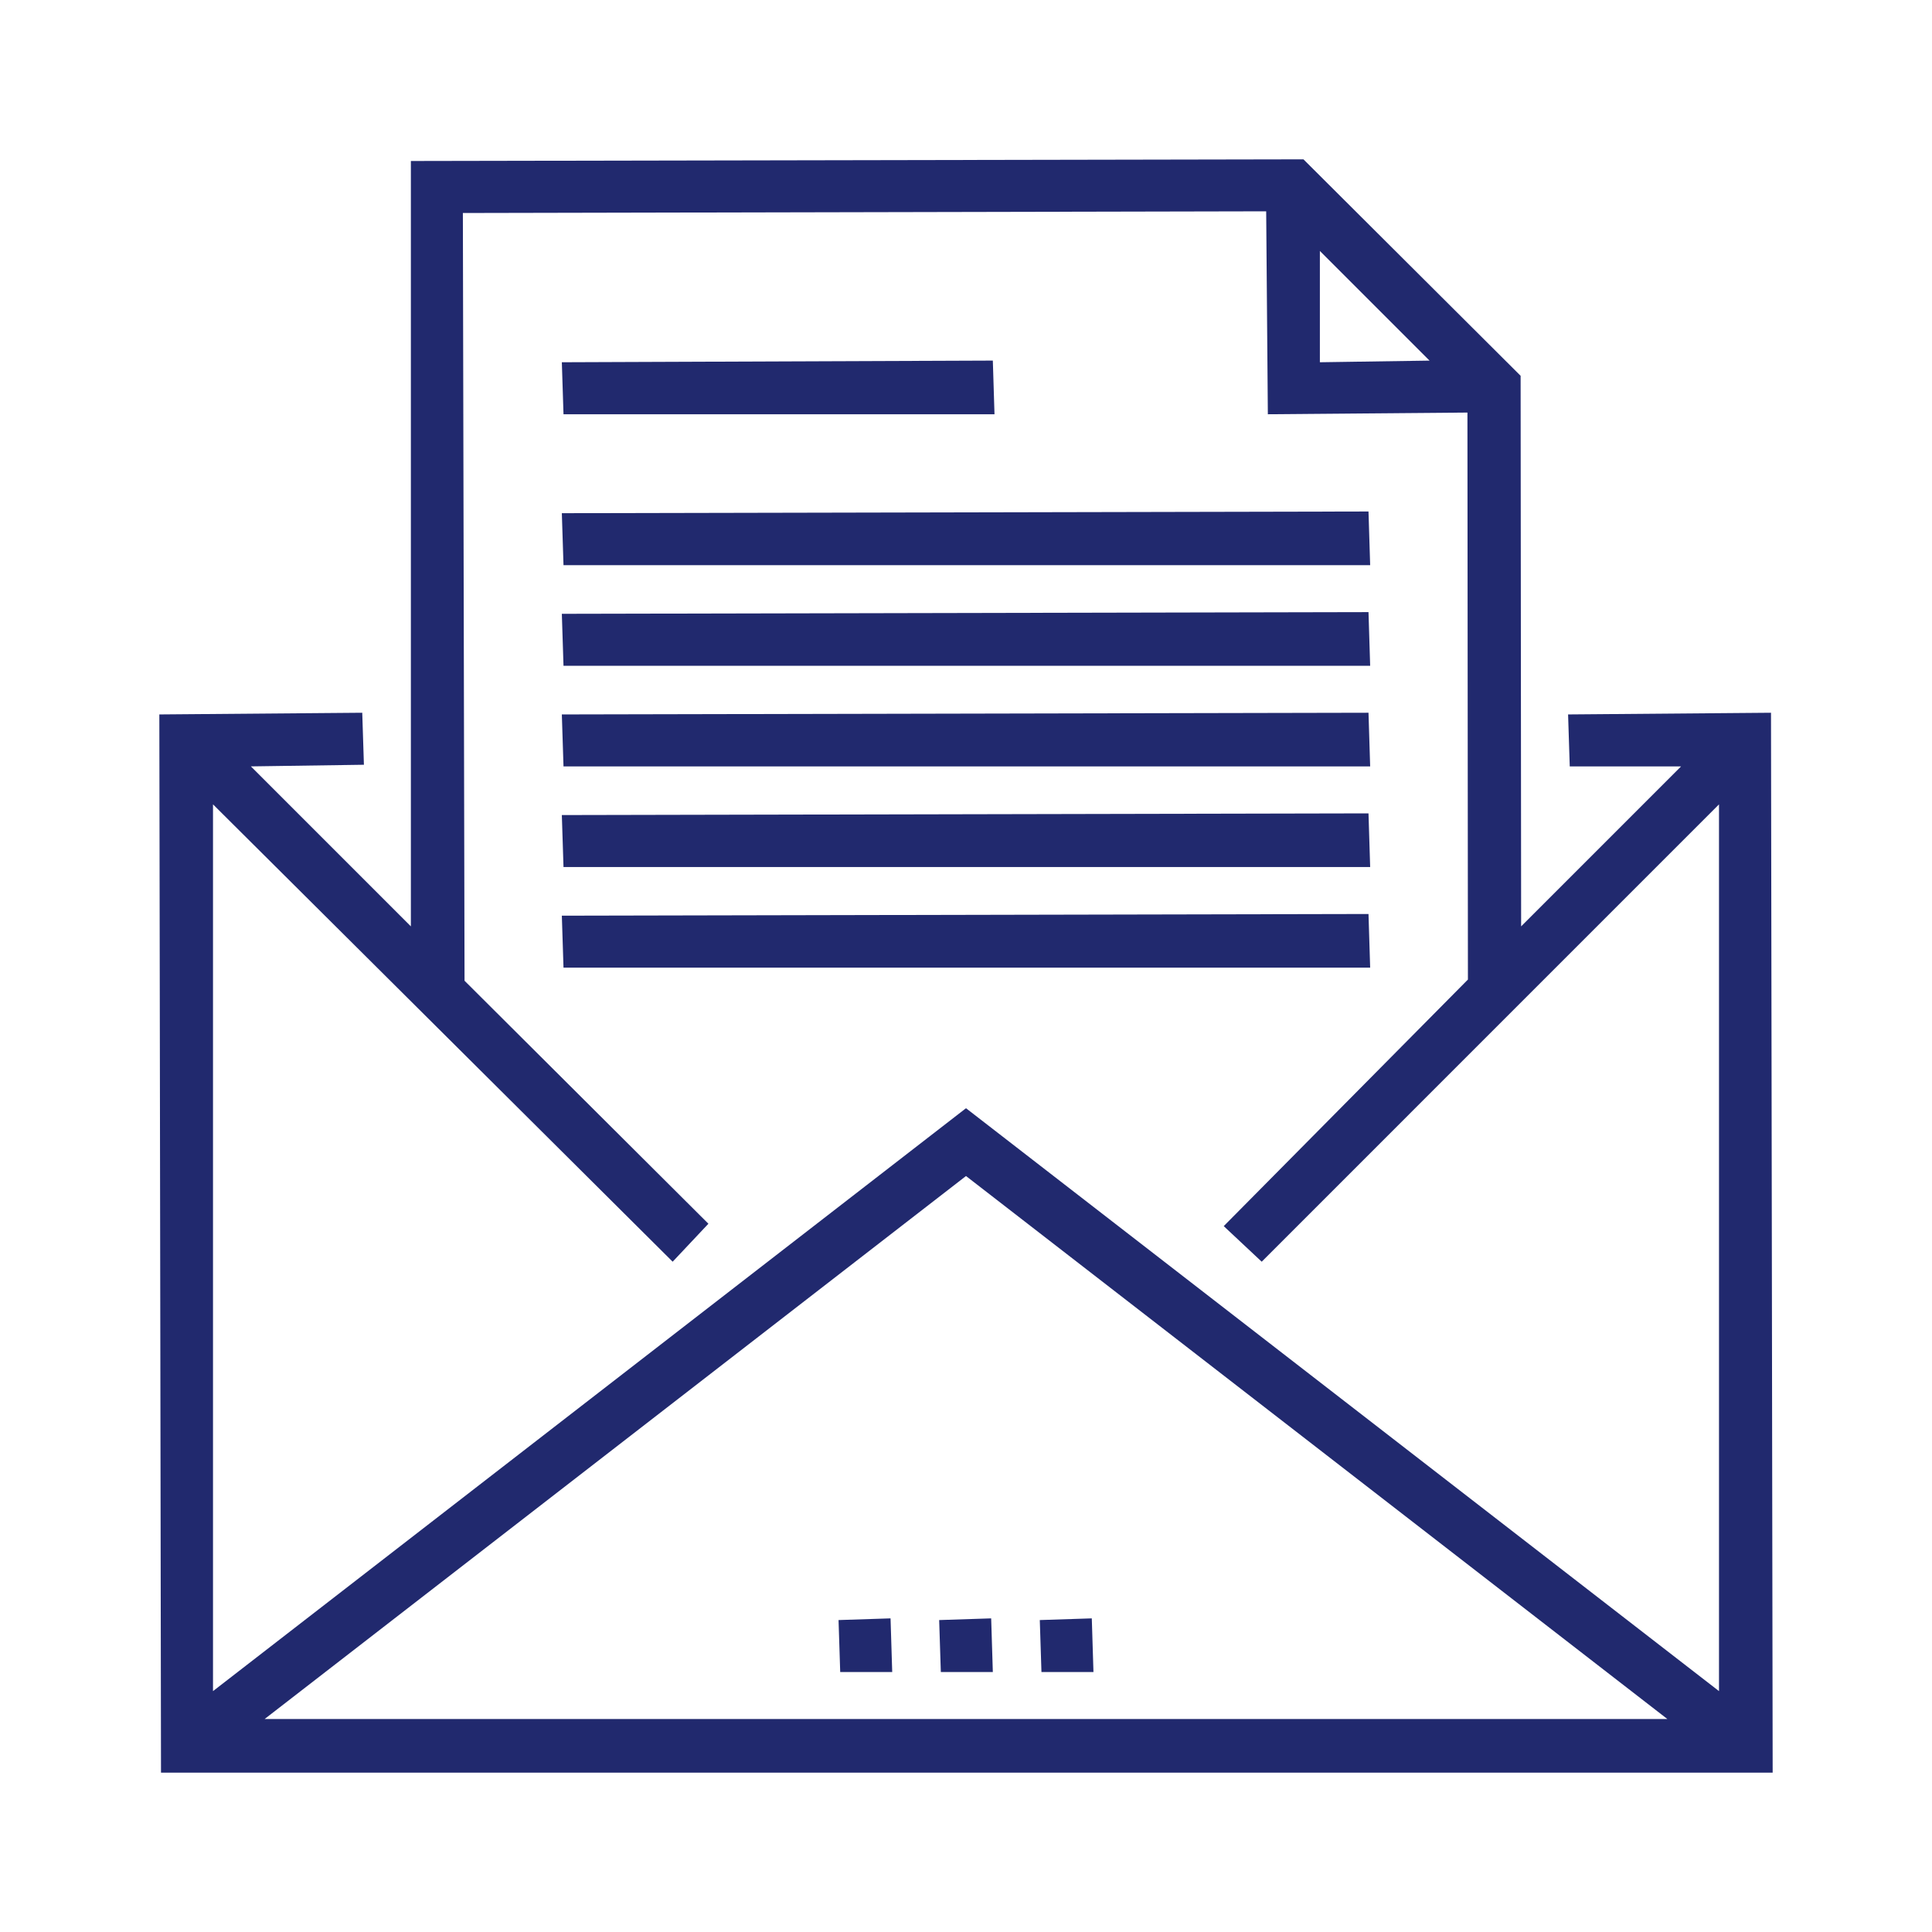 <svg id="layer-1" xmlns="http://www.w3.org/2000/svg" width="72" height="72" viewBox="0 0 72 72"><defs><style>.cls-1{fill:#21296e;}</style></defs><title>ico-01</title><path class="cls-1" d="M6,66.062,5.938,26.625l7.562-.063.062,1.938-4.212.061,5.962,5.962V6l33.264-.062,8.093,8.067.019,20.518,5.96-5.961H58.5l-.062-1.937L66,26.562l.062,39.5Zm56.137-2L36,43.827,9.863,64.062Zm1.925-1.039V29.977L47.02,47.02l-1.415-1.326,9.1-9.189-.018-21.13-7.438.063-.062-7.563L17.25,7.938l.062,28.611L26.4,45.605,25.068,47.02,7.938,29.976V63.023L36,41.3ZM49.188,13.5l4.087-.061L49.188,9.352ZM38.812,62.312l-.062-1.937,1.938-.063.062,2Zm-3.75,0L35,60.375l1.938-.063.062,2Zm-3.75,0-.062-1.937,1.938-.063.062,2ZM21,36.062l-.062-1.937L51,34.062l.062,2Zm0-3.75-.062-1.937L51,30.312l.062,2Zm0-3.75-.062-1.937L51,26.562l.062,2Zm0-3.75-.062-1.937L51,22.812l.062,2Zm0-3.75-.062-1.937L51,19.062l.062,2Zm0-5.624L20.938,13.5,37,13.438l.062,2Z"/></svg>